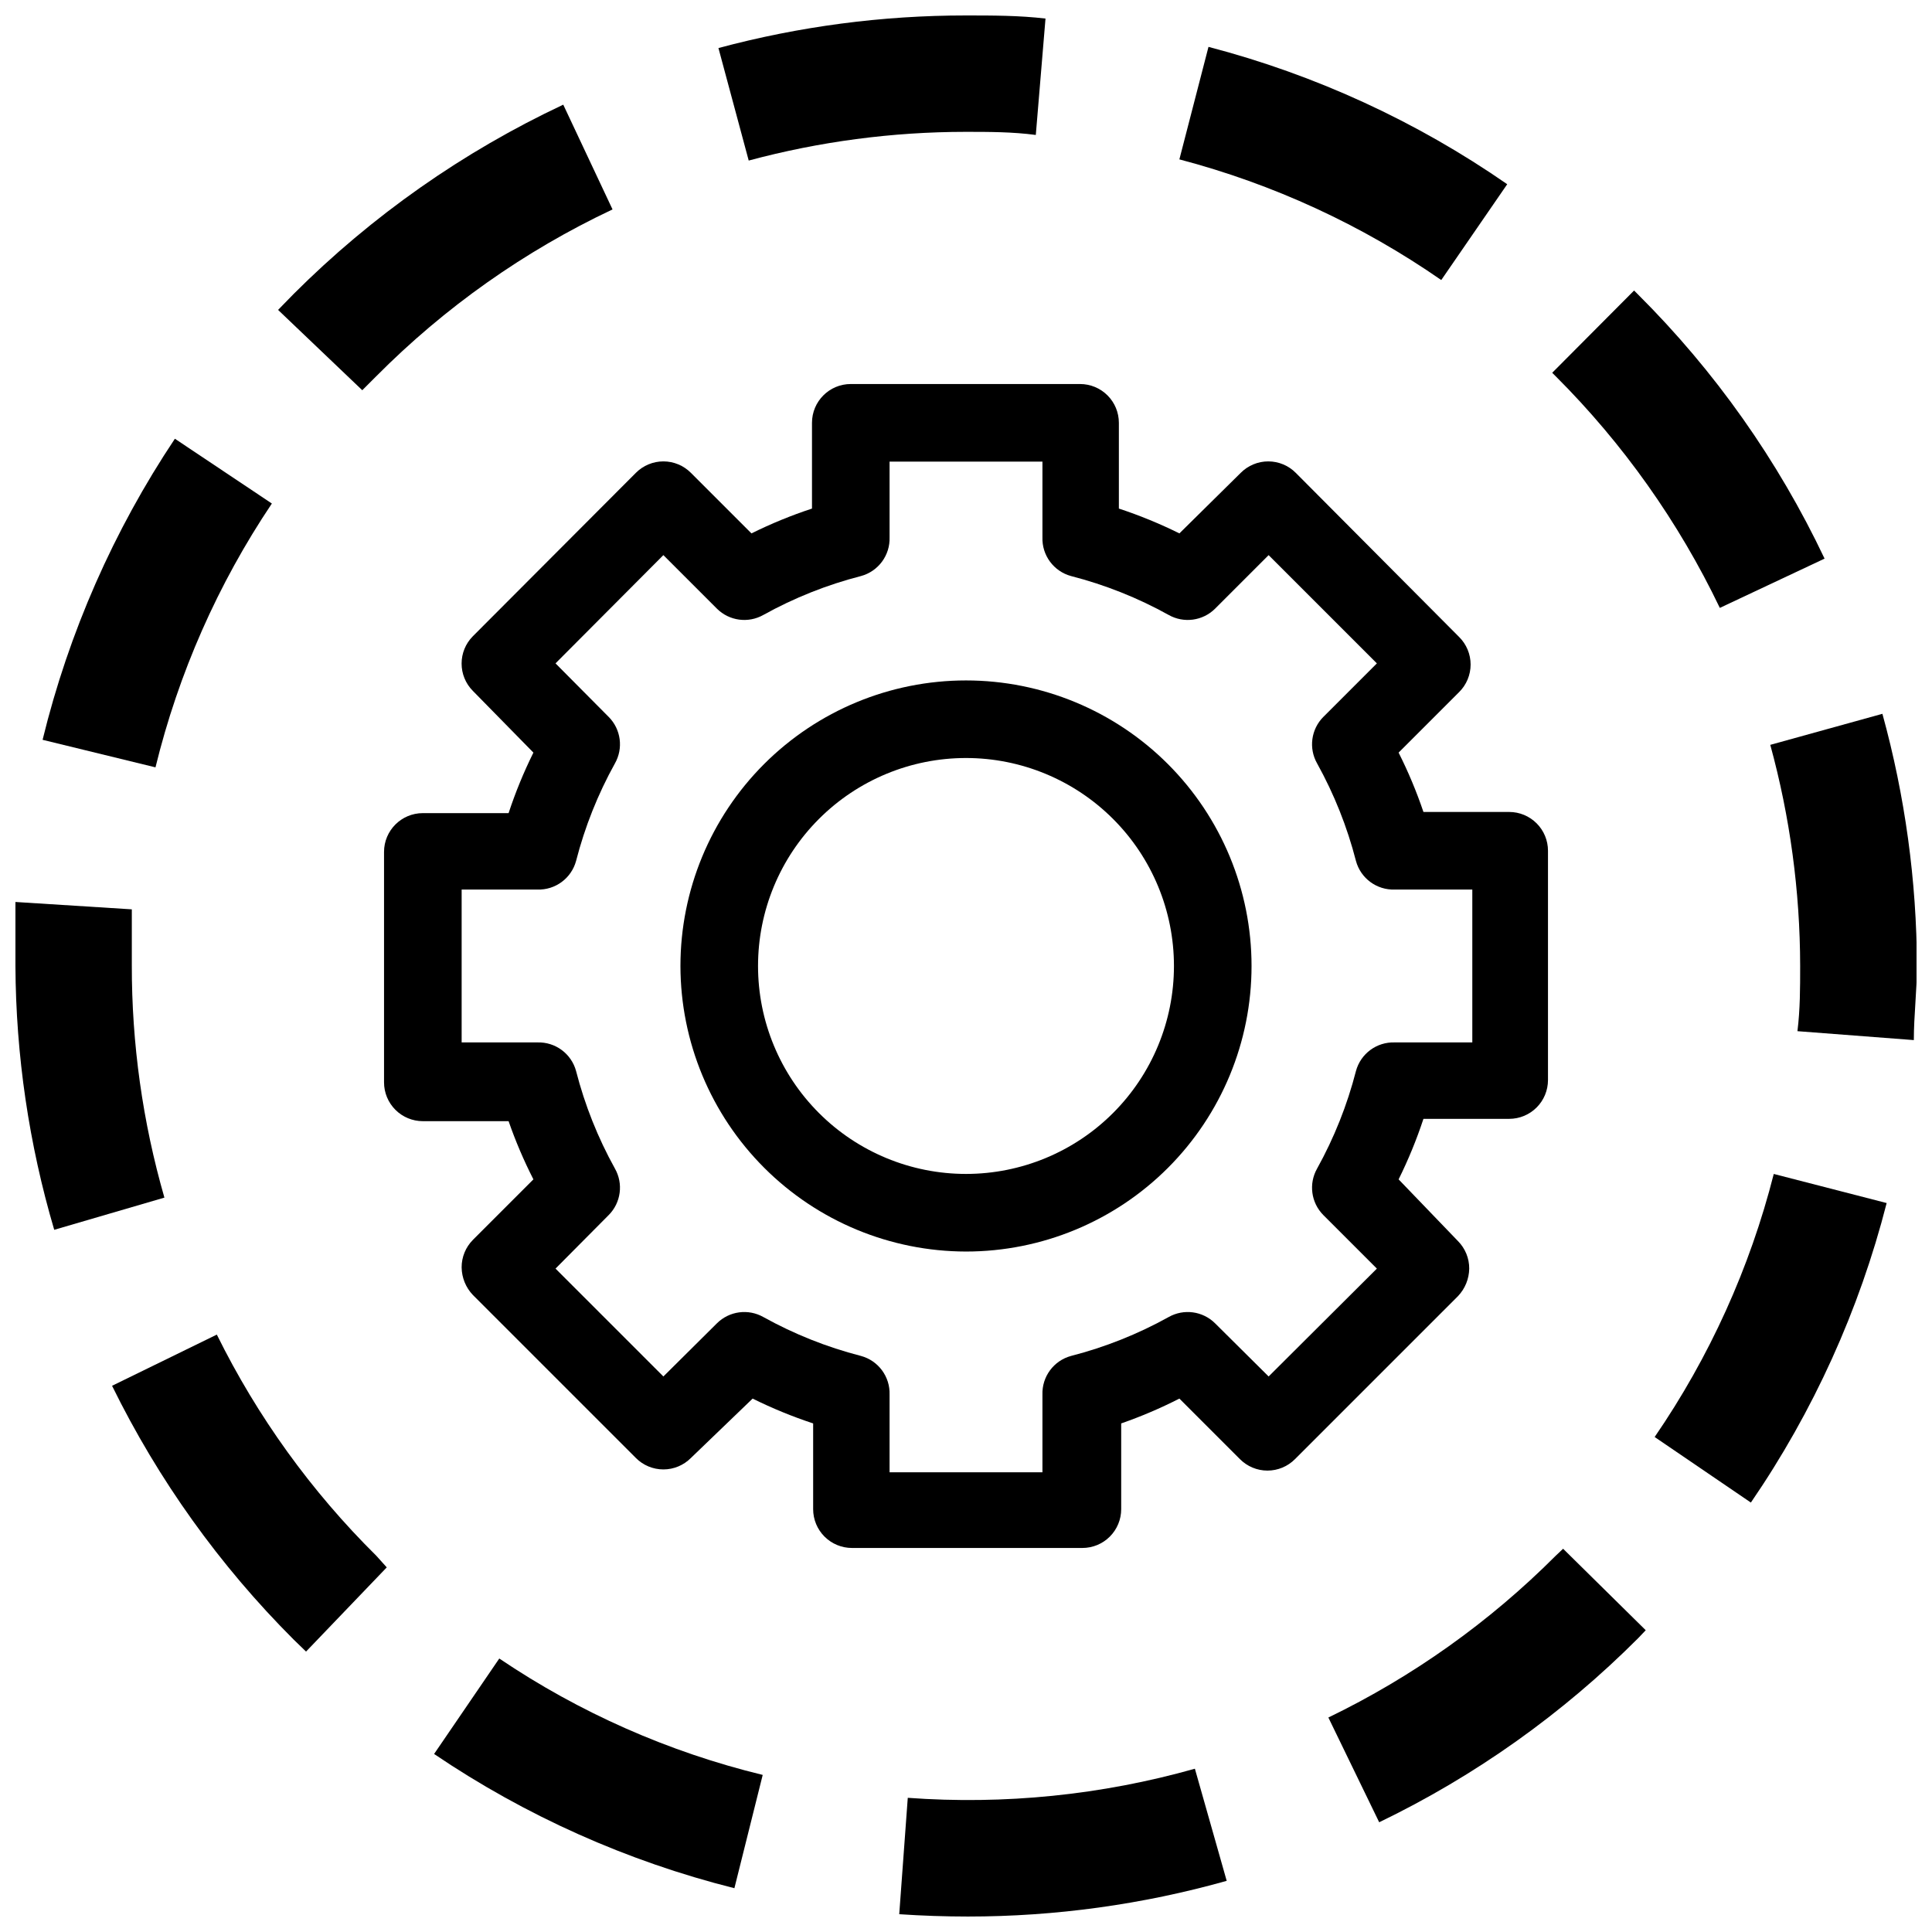 <?xml version="1.0" encoding="UTF-8"?>
<!-- Uploaded to: SVG Repo, www.svgrepo.com, Generator: SVG Repo Mixer Tools -->
<svg width="800px" height="800px" version="1.1" viewBox="144 144 512 512" xmlns="http://www.w3.org/2000/svg">
 <defs>
  <clipPath id="d">
   <path d="m334 148.09h88v38.906h-88z"/>
  </clipPath>
  <clipPath id="c">
   <path d="m382 612h88v39.902h-88z"/>
  </clipPath>
  <clipPath id="b">
   <path d="m613 333h38.902v87h-38.902z"/>
  </clipPath>
  <clipPath id="a">
   <path d="m148.09 383h39.906v87h-39.906z"/>
  </clipPath>
 </defs>
 <path d="m216.05 277.44-25.703-17.172v0.004c-16.25 24.344-28.117 51.348-35.059 79.785l29.922 7.301h-0.004c6.094-24.938 16.535-48.605 30.844-69.918z"/>
 <path d="m201.46 497.68-27.762 13.57c12.234 24.91 28.492 47.629 48.117 67.246l3.289 3.188 21.391-22.312-2.777-3.086c-17.238-17.055-31.52-36.859-42.258-58.605z"/>
 <g clip-path="url(#d)">
  <path d="m399.89 178.94c6.168 0 12.441 0 18.609 0.824l2.57-30.844c-6.887-0.824-14.086-0.824-21.074-0.824-22.152-0.012-44.207 2.894-65.598 8.637l8.02 29.816c18.742-5.039 38.066-7.598 57.473-7.609z"/>
 </g>
 <path d="m259.04 608.82c24.25 16.406 51.184 28.449 79.582 35.574l7.504-30.023c-24.918-6.055-48.559-16.5-69.812-30.848z"/>
 <g clip-path="url(#c)">
  <path d="m384.57 620.44-2.262 30.844c6.102 0.41 12.168 0.617 18.199 0.617 23.188 0.004 46.262-3.18 68.582-9.457l-8.43-29.715h-0.004c-24.719 6.981-50.469 9.59-76.086 7.711z"/>
 </g>
 <path d="m543.43 192.82c-24.055-16.68-50.852-29-79.168-36.398l-7.715 29.816c24.824 6.523 48.316 17.348 69.402 31.977z"/>
 <path d="m582.5 524.82 25.5 17.375c16.555-24.145 28.734-51.012 35.984-79.375l-29.922-7.711h0.004c-6.332 24.914-17.016 48.516-31.566 69.711z"/>
 <path d="m496.03 599.16 13.469 27.762c25.48-12.293 48.703-28.809 68.684-48.84l1.953-2.055-21.898-21.594-1.953 1.852h-0.004c-17.535 17.57-37.902 32.066-60.25 42.875z"/>
 <g clip-path="url(#b)">
  <path d="m621.06 400c0 5.758 0 11.516-0.719 17.273l30.844 2.363c0-6.477 0.824-13.16 0.824-19.637-0.074-22.586-3.152-45.059-9.152-66.832l-29.715 8.227v-0.004c5.231 19.098 7.894 38.809 7.918 58.609z"/>
 </g>
 <g clip-path="url(#a)">
  <path d="m187.57 461.38c-5.773-20.055-8.68-40.824-8.637-61.691v-14.703l-30.844-1.953v16.965c0.117 23.672 3.578 47.211 10.281 69.914z"/>
 </g>
 <path d="m599.77 305.1 27.762-13.059c-12.324-26.016-29.055-49.707-49.457-70.02l-1.027-1.027-21.695 21.797 0.926 0.926c17.871 17.848 32.578 38.605 43.492 61.383z"/>
 <path d="m243.71 243.71c18.141-18.27 39.328-33.23 62.617-44.211l-13.059-27.762c-26.539 12.469-50.719 29.445-71.461 50.176l-4.113 4.215 22.312 21.285z"/>
 <path d="m400 475.67c20.07 0 39.316-7.973 53.508-22.164 14.191-14.191 22.164-33.438 22.164-53.508s-7.973-39.32-22.164-53.512c-14.191-14.191-33.438-22.164-53.508-22.164s-39.32 7.973-53.512 22.164c-14.191 14.191-22.164 33.441-22.164 53.512 0.027 20.059 8.008 39.293 22.195 53.477 14.184 14.188 33.418 22.168 53.48 22.195zm0-130.79c14.613 0 28.633 5.809 38.969 16.145 10.336 10.332 16.141 24.352 16.141 38.969 0 14.613-5.805 28.633-16.141 38.969s-24.355 16.141-38.969 16.141c-14.617 0-28.637-5.805-38.969-16.141-10.336-10.336-16.145-24.355-16.145-38.969 0-14.617 5.809-28.637 16.145-38.969 10.332-10.336 24.352-16.145 38.969-16.145z"/>
 <path d="m269.32 327.1 16.039 16.348c-2.57 5.184-4.769 10.543-6.578 16.039h-22.723c-5.68 0-10.285 4.602-10.285 10.281v61.074c0 2.727 1.086 5.344 3.012 7.269 1.93 1.93 4.543 3.012 7.273 3.012h22.723c1.836 5.285 4.035 10.441 6.578 15.422l-16.039 16.039v0.004c-1.926 1.938-2.996 4.566-2.981 7.297 0.035 2.723 1.102 5.332 2.981 7.301l43.184 43.184c1.93 1.949 4.559 3.043 7.301 3.043 2.742 0 5.367-1.094 7.301-3.043l16.348-15.73c5.184 2.57 10.543 4.769 16.039 6.582v22.723c0 2.727 1.082 5.34 3.012 7.269 1.93 1.93 4.543 3.012 7.269 3.012h61.074c2.727 0 5.344-1.082 7.269-3.012 1.93-1.93 3.012-4.543 3.012-7.269v-22.723c5.285-1.84 10.441-4.039 15.422-6.582l16.039 16.039h0.004c1.93 1.949 4.559 3.043 7.297 3.043 2.742 0 5.371-1.094 7.301-3.043l43.184-43.184c1.879-1.969 2.945-4.578 2.984-7.301 0.016-2.731-1.059-5.359-2.984-7.297l-15.73-16.352c2.57-5.184 4.769-10.543 6.582-16.039h22.723c2.727 0 5.34-1.082 7.269-3.012 1.93-1.926 3.012-4.543 3.012-7.269v-60.766c0-2.727-1.082-5.34-3.012-7.269-1.93-1.93-4.543-3.012-7.269-3.012h-22.723c-1.824-5.391-4.023-10.648-6.582-15.73l16.039-16.039c1.949-1.934 3.043-4.559 3.043-7.301s-1.094-5.371-3.043-7.301l-43.285-43.492c-1.93-1.945-4.559-3.043-7.301-3.043s-5.371 1.098-7.301 3.043l-16.246 16.039c-5.184-2.57-10.543-4.769-16.039-6.578v-22.723c0-2.731-1.082-5.344-3.012-7.273-1.926-1.926-4.543-3.012-7.269-3.012h-60.766c-5.68 0-10.281 4.606-10.281 10.285v22.723c-5.496 1.809-10.855 4.008-16.039 6.578l-16.039-16.039c-1.934-1.945-4.559-3.043-7.301-3.043-2.742 0-5.371 1.098-7.301 3.043l-43.184 43.285c-3.988 4.012-3.988 10.488 0 14.5zm35.988 6.891-14.09-14.191 28.582-28.688 14.191 14.191c3.277 3.258 8.324 3.93 12.34 1.645 8.129-4.512 16.801-7.965 25.805-10.281 4.621-1.242 7.773-5.504 7.609-10.285v-20.047h40.512v20.051-0.004c-0.164 4.781 2.988 9.043 7.609 10.285 9.004 2.316 17.676 5.769 25.805 10.281 4.016 2.285 9.062 1.613 12.34-1.645l14.188-14.188 28.688 28.688-14.188 14.188v-0.004c-3.258 3.277-3.934 8.324-1.645 12.34 4.508 8.129 7.965 16.801 10.281 25.805 1.238 4.621 5.5 7.773 10.281 7.609h20.562v40.512h-20.562c-4.781-0.164-9.043 2.988-10.281 7.609-2.316 9.004-5.773 17.676-10.281 25.805-2.289 4.016-1.613 9.062 1.645 12.34l14.188 14.188-28.688 28.586-14.188-14.086c-3.277-3.258-8.324-3.934-12.34-1.645-8.129 4.508-16.801 7.965-25.805 10.281-4.621 1.238-7.773 5.5-7.609 10.281v20.562h-40.512v-20.562c0.164-4.781-2.988-9.043-7.609-10.281-9.004-2.316-17.676-5.773-25.805-10.281-4.016-2.289-9.062-1.613-12.34 1.645l-14.188 14.086-28.586-28.586 14.086-14.188h0.004c3.258-3.277 3.93-8.324 1.645-12.34-4.512-8.129-7.965-16.801-10.281-25.805-1.242-4.621-5.504-7.773-10.285-7.609h-20.047v-40.512h20.051-0.004c4.781 0.164 9.043-2.988 10.285-7.609 2.316-9.004 5.769-17.676 10.281-25.805 2.285-4.016 1.613-9.062-1.645-12.34z"/>
</svg>